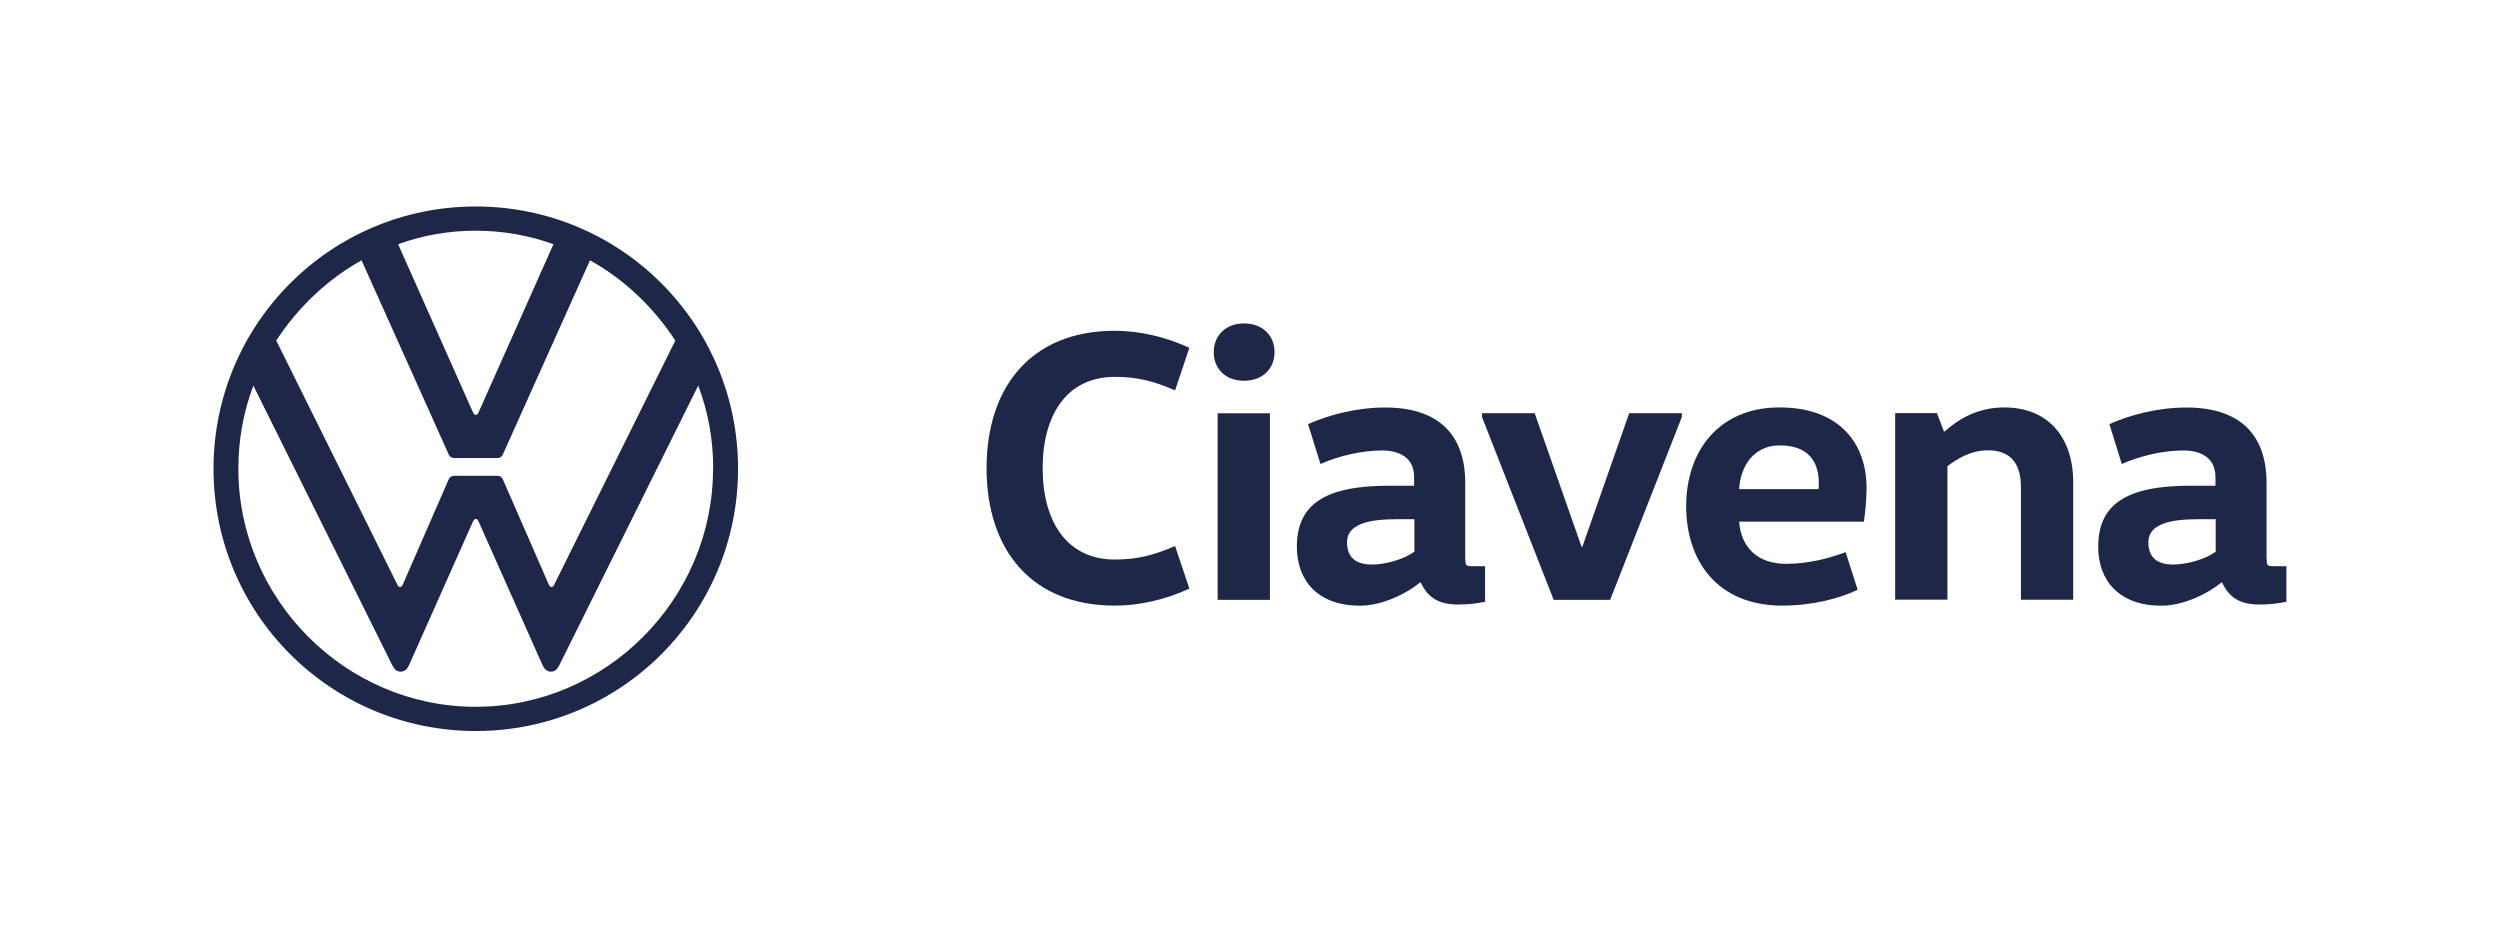 <svg xmlns="http://www.w3.org/2000/svg" id="Camada_1" data-name="Camada 1" viewBox="0 0 320 120"><defs><style>      .cls-1 {        fill: #1e2748;        stroke-width: 0px;      }    </style></defs><path class="cls-1" d="M60.9,26.43c-18.56,0-33.57,15-33.57,33.57s15,33.57,33.57,33.57,33.57-15,33.57-33.57-15-33.57-33.57-33.57ZM60.9,29.53c3.47,0,6.84.61,9.94,1.73l-9.56,21.47c-.09.19-.19.38-.38.38s-.28-.19-.38-.38l-9.56-21.47c3.09-1.13,6.47-1.73,9.94-1.73ZM91.27,60c0,16.69-13.69,30.47-30.38,30.47s-30.38-13.78-30.38-30.47c0-3.75.66-7.31,1.92-10.64l17.77,35.77c.23.47.52.84,1.08.84s.87-.38,1.08-.84l8.16-18.33c.09-.19.19-.38.38-.38s.28.19.38.38l8.16,18.33c.21.46.52.84,1.08.84s.84-.37,1.08-.84l17.77-35.77c1.27,3.33,1.92,6.89,1.92,10.64ZM70.98,74.77c-.09.19-.19.37-.38.37s-.28-.19-.38-.37l-5.81-13.31c-.19-.47-.47-.56-.84-.56h-5.34c-.38,0-.66.09-.84.56l-5.81,13.31c-.09.19-.19.37-.38.37s-.28-.19-.37-.37l-15.47-31.18c2.77-4.22,6.47-7.78,10.92-10.27l11.11,24.75c.19.47.47.56.84.56h5.34c.37,0,.66-.09.84-.56l11.11-24.75c4.45,2.48,8.16,6.05,10.92,10.27l-15.47,31.18Z"></path><g><path class="cls-1" d="M142.68,42.34c3.12,0,6.44.74,9.56,2.18l-1.83,5.45c-2.82-1.24-4.95-1.73-7.73-1.73-6,0-9.22,4.71-9.22,11.69s3.22,11.69,9.22,11.69c2.77,0,4.91-.5,7.73-1.73l1.83,5.45c-3.12,1.44-6.44,2.18-9.56,2.18-10.6,0-16.4-7.09-16.4-17.59s5.8-17.59,16.4-17.59Z"></path><path class="cls-1" d="M159.23,41.4c2.38,0,3.91,1.54,3.91,3.67s-1.54,3.67-3.91,3.67-3.87-1.54-3.87-3.67,1.54-3.67,3.87-3.67ZM155.86,76.78v-23.88h6.69v23.88h-6.69Z"></path><path class="cls-1" d="M187.57,71.58c0,.74.05.89.79.89h1.73v4.56c-1.04.2-2.03.35-3.47.35-2.58,0-3.91-.99-4.76-2.82h-.1c-1.59,1.34-4.76,2.97-7.68,2.97-5.35,0-8.08-3.17-8.08-7.53,0-5.3,3.37-7.83,11.79-7.83h3.22v-1.09c0-2.97-2.63-3.42-4.06-3.42-2.63,0-5.6.69-7.93,1.73l-1.59-5.1c2.53-1.14,6.14-2.13,9.86-2.13,6.89,0,10.26,3.52,10.26,9.66v9.76ZM178.51,66.47c-4.41,0-6.09,1.14-6.09,2.92,0,1.98,1.14,2.87,3.17,2.87,1.73,0,4.06-.64,5.45-1.64v-4.16h-2.53Z"></path><path class="cls-1" d="M215.27,53.39l-9.17,23.39h-7.23l-9.17-23.39v-.5h6.74l6,17.1h.1l6-17.1h6.74v.5Z"></path><path class="cls-1" d="M222.61,66.77c.25,3.37,2.43,5.4,6,5.4,2.77,0,5.3-.64,7.63-1.49l1.54,4.81c-2.38,1.14-5.85,2.03-9.66,2.03-8.27,0-12.29-5.7-12.29-12.73s4.16-12.64,11.94-12.64,11.15,4.71,11.15,10.31c0,1.54-.2,3.47-.35,4.31h-15.96ZM232.76,62.61c.05-.25.05-.5.05-.74,0-2.68-1.24-4.86-5-4.86-3.37,0-5.05,2.72-5.2,5.6h10.16Z"></path><path class="cls-1" d="M247.93,52.89l.89,2.33h.1c1.39-1.24,3.87-3.07,7.63-3.07,5.6,0,8.82,3.82,8.82,9.56v15.06h-6.69v-14.37c0-3.12-1.34-4.76-4.26-4.76-2.28,0-4.11,1.24-5.15,2.03v17.09h-6.69v-23.88h5.35Z"></path><path class="cls-1" d="M290.14,71.58c0,.74.05.89.79.89h1.73v4.56c-1.04.2-2.03.35-3.47.35-2.58,0-3.91-.99-4.76-2.82h-.1c-1.59,1.34-4.76,2.97-7.68,2.97-5.35,0-8.08-3.17-8.08-7.53,0-5.3,3.37-7.83,11.79-7.83h3.22v-1.09c0-2.97-2.63-3.42-4.06-3.42-2.63,0-5.6.69-7.93,1.73l-1.59-5.1c2.53-1.14,6.14-2.13,9.86-2.13,6.89,0,10.26,3.52,10.26,9.66v9.76ZM281.08,66.47c-4.41,0-6.09,1.14-6.09,2.92,0,1.98,1.14,2.87,3.17,2.87,1.73,0,4.06-.64,5.45-1.64v-4.16h-2.53Z"></path></g></svg>